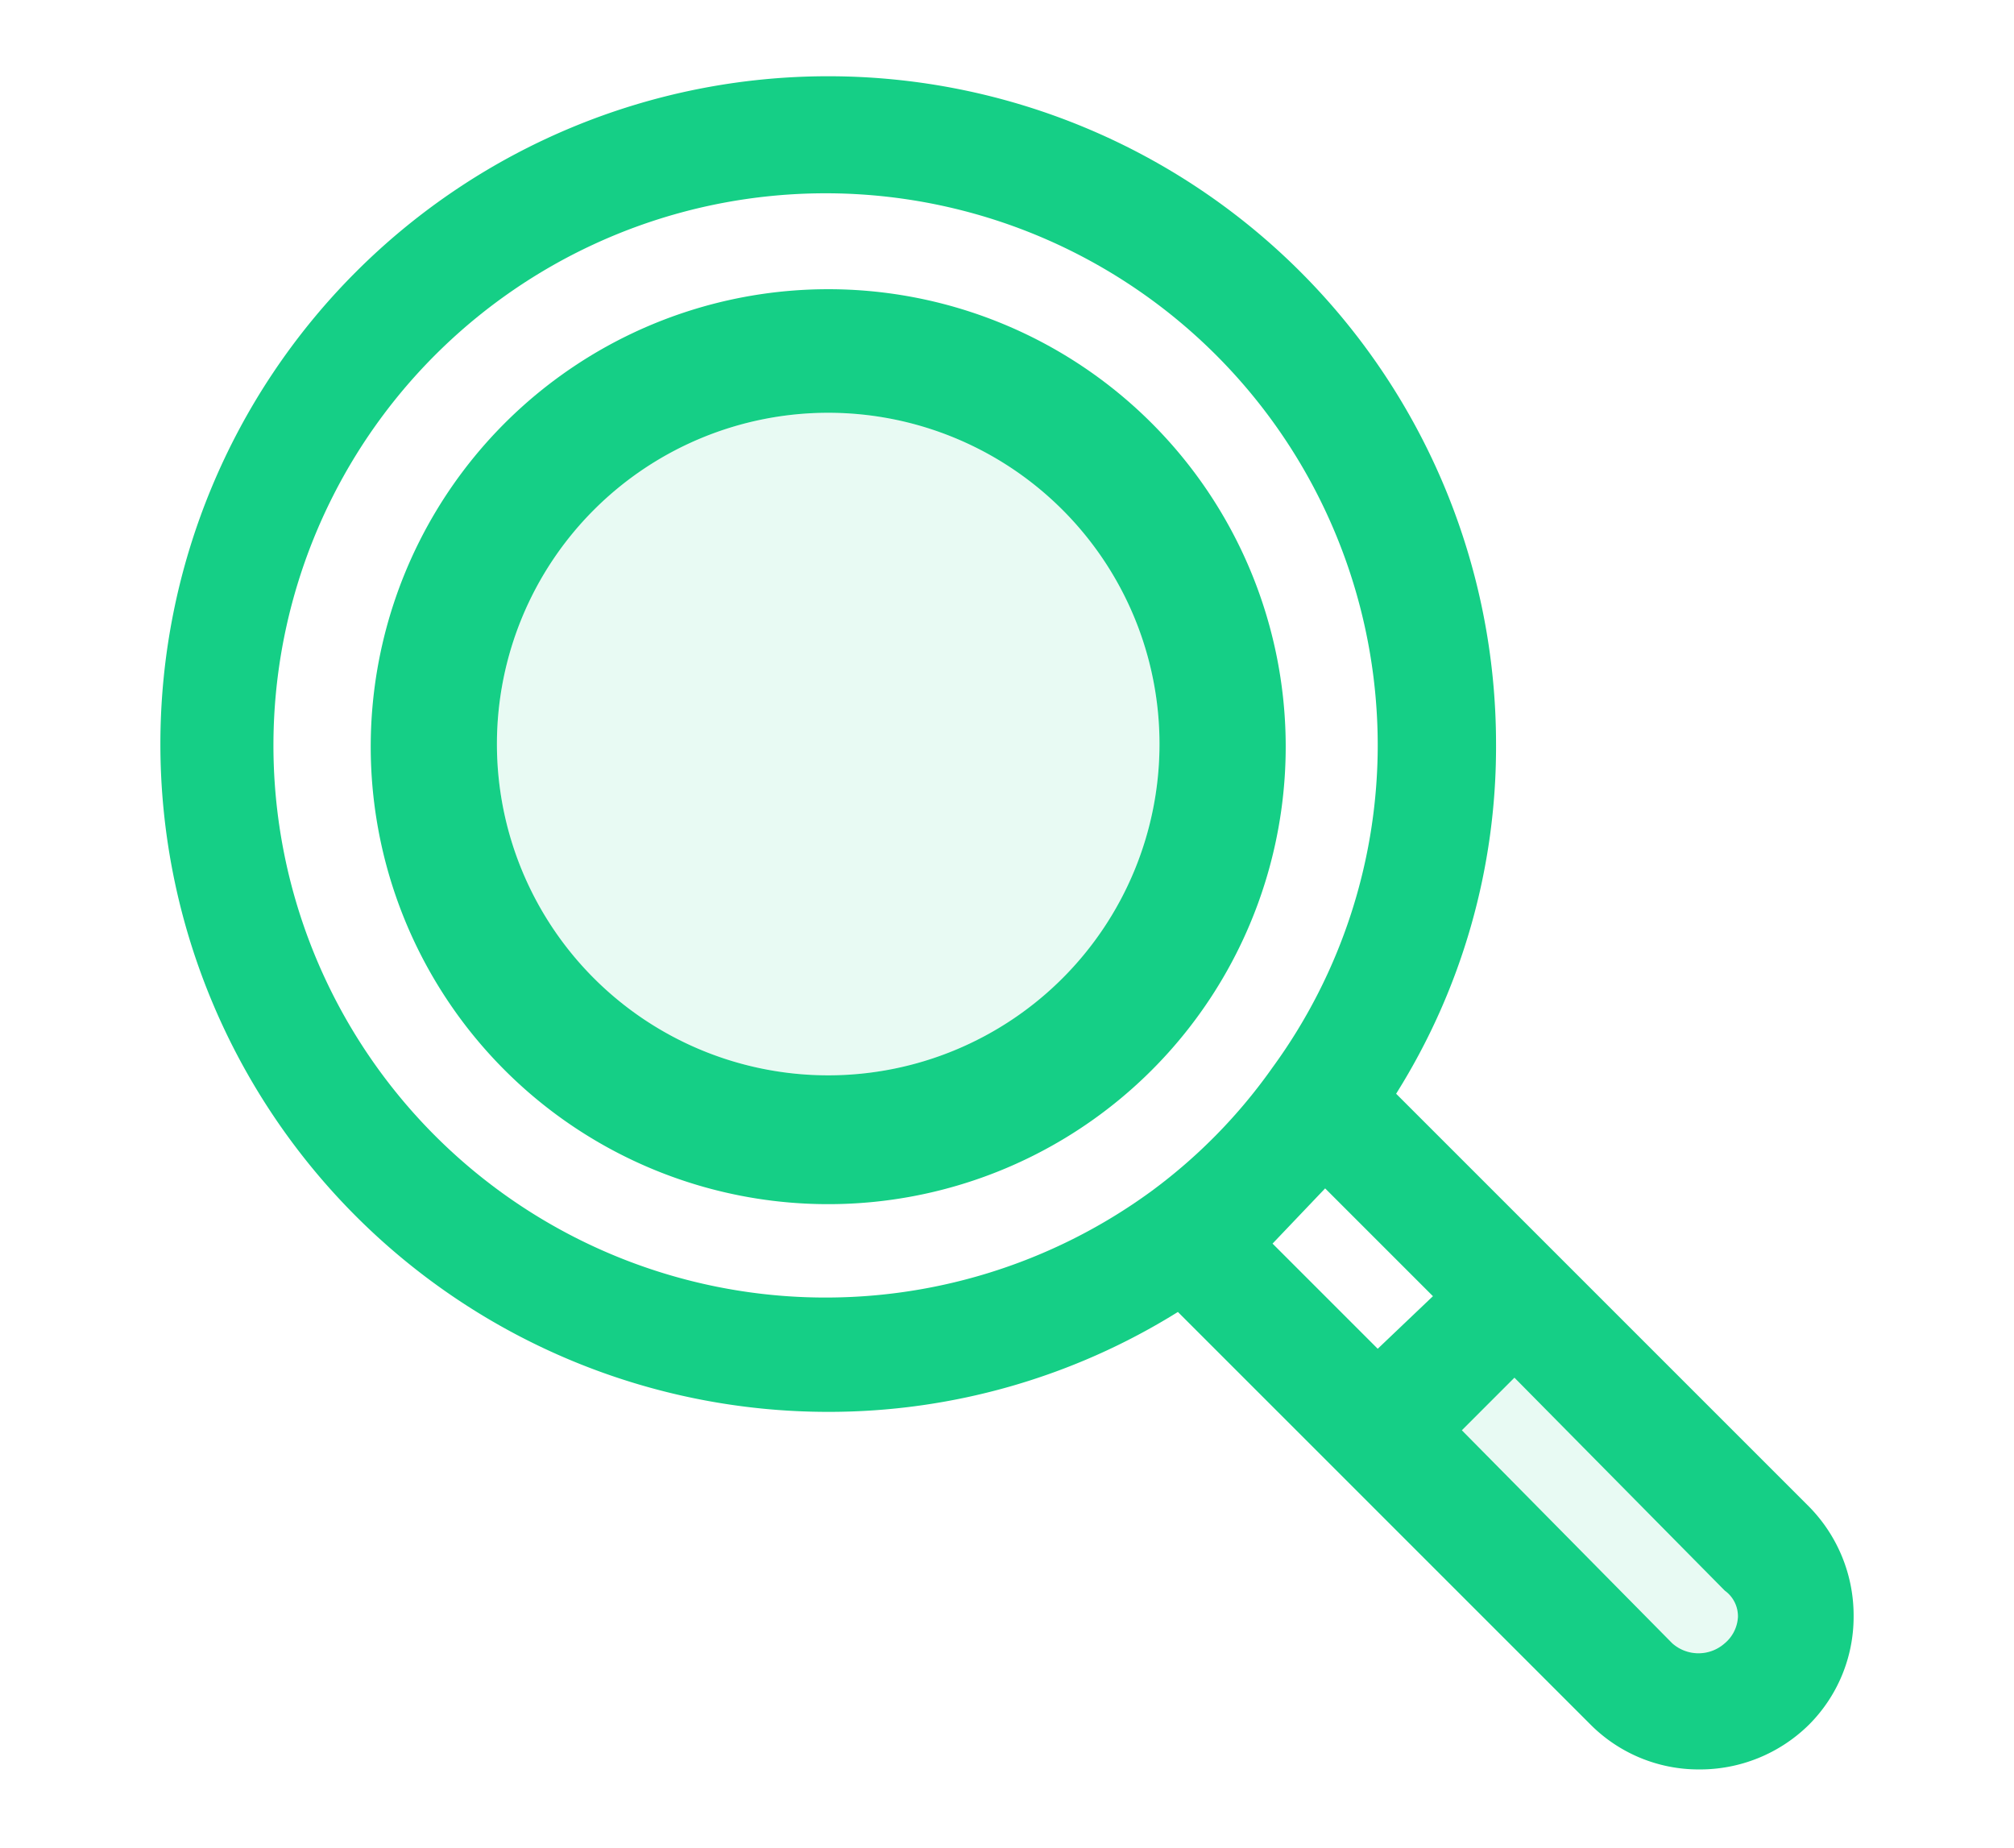 <svg id="Layer_1" data-name="Layer 1" xmlns="http://www.w3.org/2000/svg" viewBox="0 0 76.6 70.3"><defs><style>.cls-1,.cls-2{fill:#15cf86;}.cls-2{opacity:0.1;}</style></defs><path class="cls-1" d="M68.8,57.3,53.1,41.6a24.8,24.8,0,0,0,3.8-13.3A25.4,25.4,0,1,0,31.5,53.7a25.1,25.1,0,0,0,13.3-3.8L60.5,65.6a5.8,5.8,0,0,0,4.1,1.7,5.9,5.9,0,0,0,4.2-1.7,5.8,5.8,0,0,0,1.7-4.1A5.9,5.9,0,0,0,68.8,57.3ZM50.4,45.2l4.1,4.1-2.1,2-4-4Zm7.2,7.2,8,8.1a1.2,1.2,0,0,1,.5,1,1.4,1.4,0,0,1-.5,1h0a1.5,1.5,0,0,1-2,0l-8-8.1ZM52.4,28.3a20.8,20.8,0,0,1-4,12.3,20.5,20.5,0,0,1-4.6,4.7,21,21,0,1,1,8.6-17Z"/><path class="cls-1" d="M31.5,11A17.4,17.4,0,1,0,48.9,28.3,17.4,17.4,0,0,0,31.5,11Zm0,29.9a12.6,12.6,0,0,1,0-25.2,12.6,12.6,0,0,1,0,25.2Z"/><path class="cls-2" d="M31.5,40.9a12.6,12.6,0,0,1,0-25.2,12.6,12.6,0,0,1,0,25.2Z"/><path class="cls-2" d="M57.6,52.4l8,8.1a1.2,1.2,0,0,1,.5,1,1.4,1.4,0,0,1-.5,1h0a1.5,1.5,0,0,1-2,0l-8-8.1Z"/></svg>